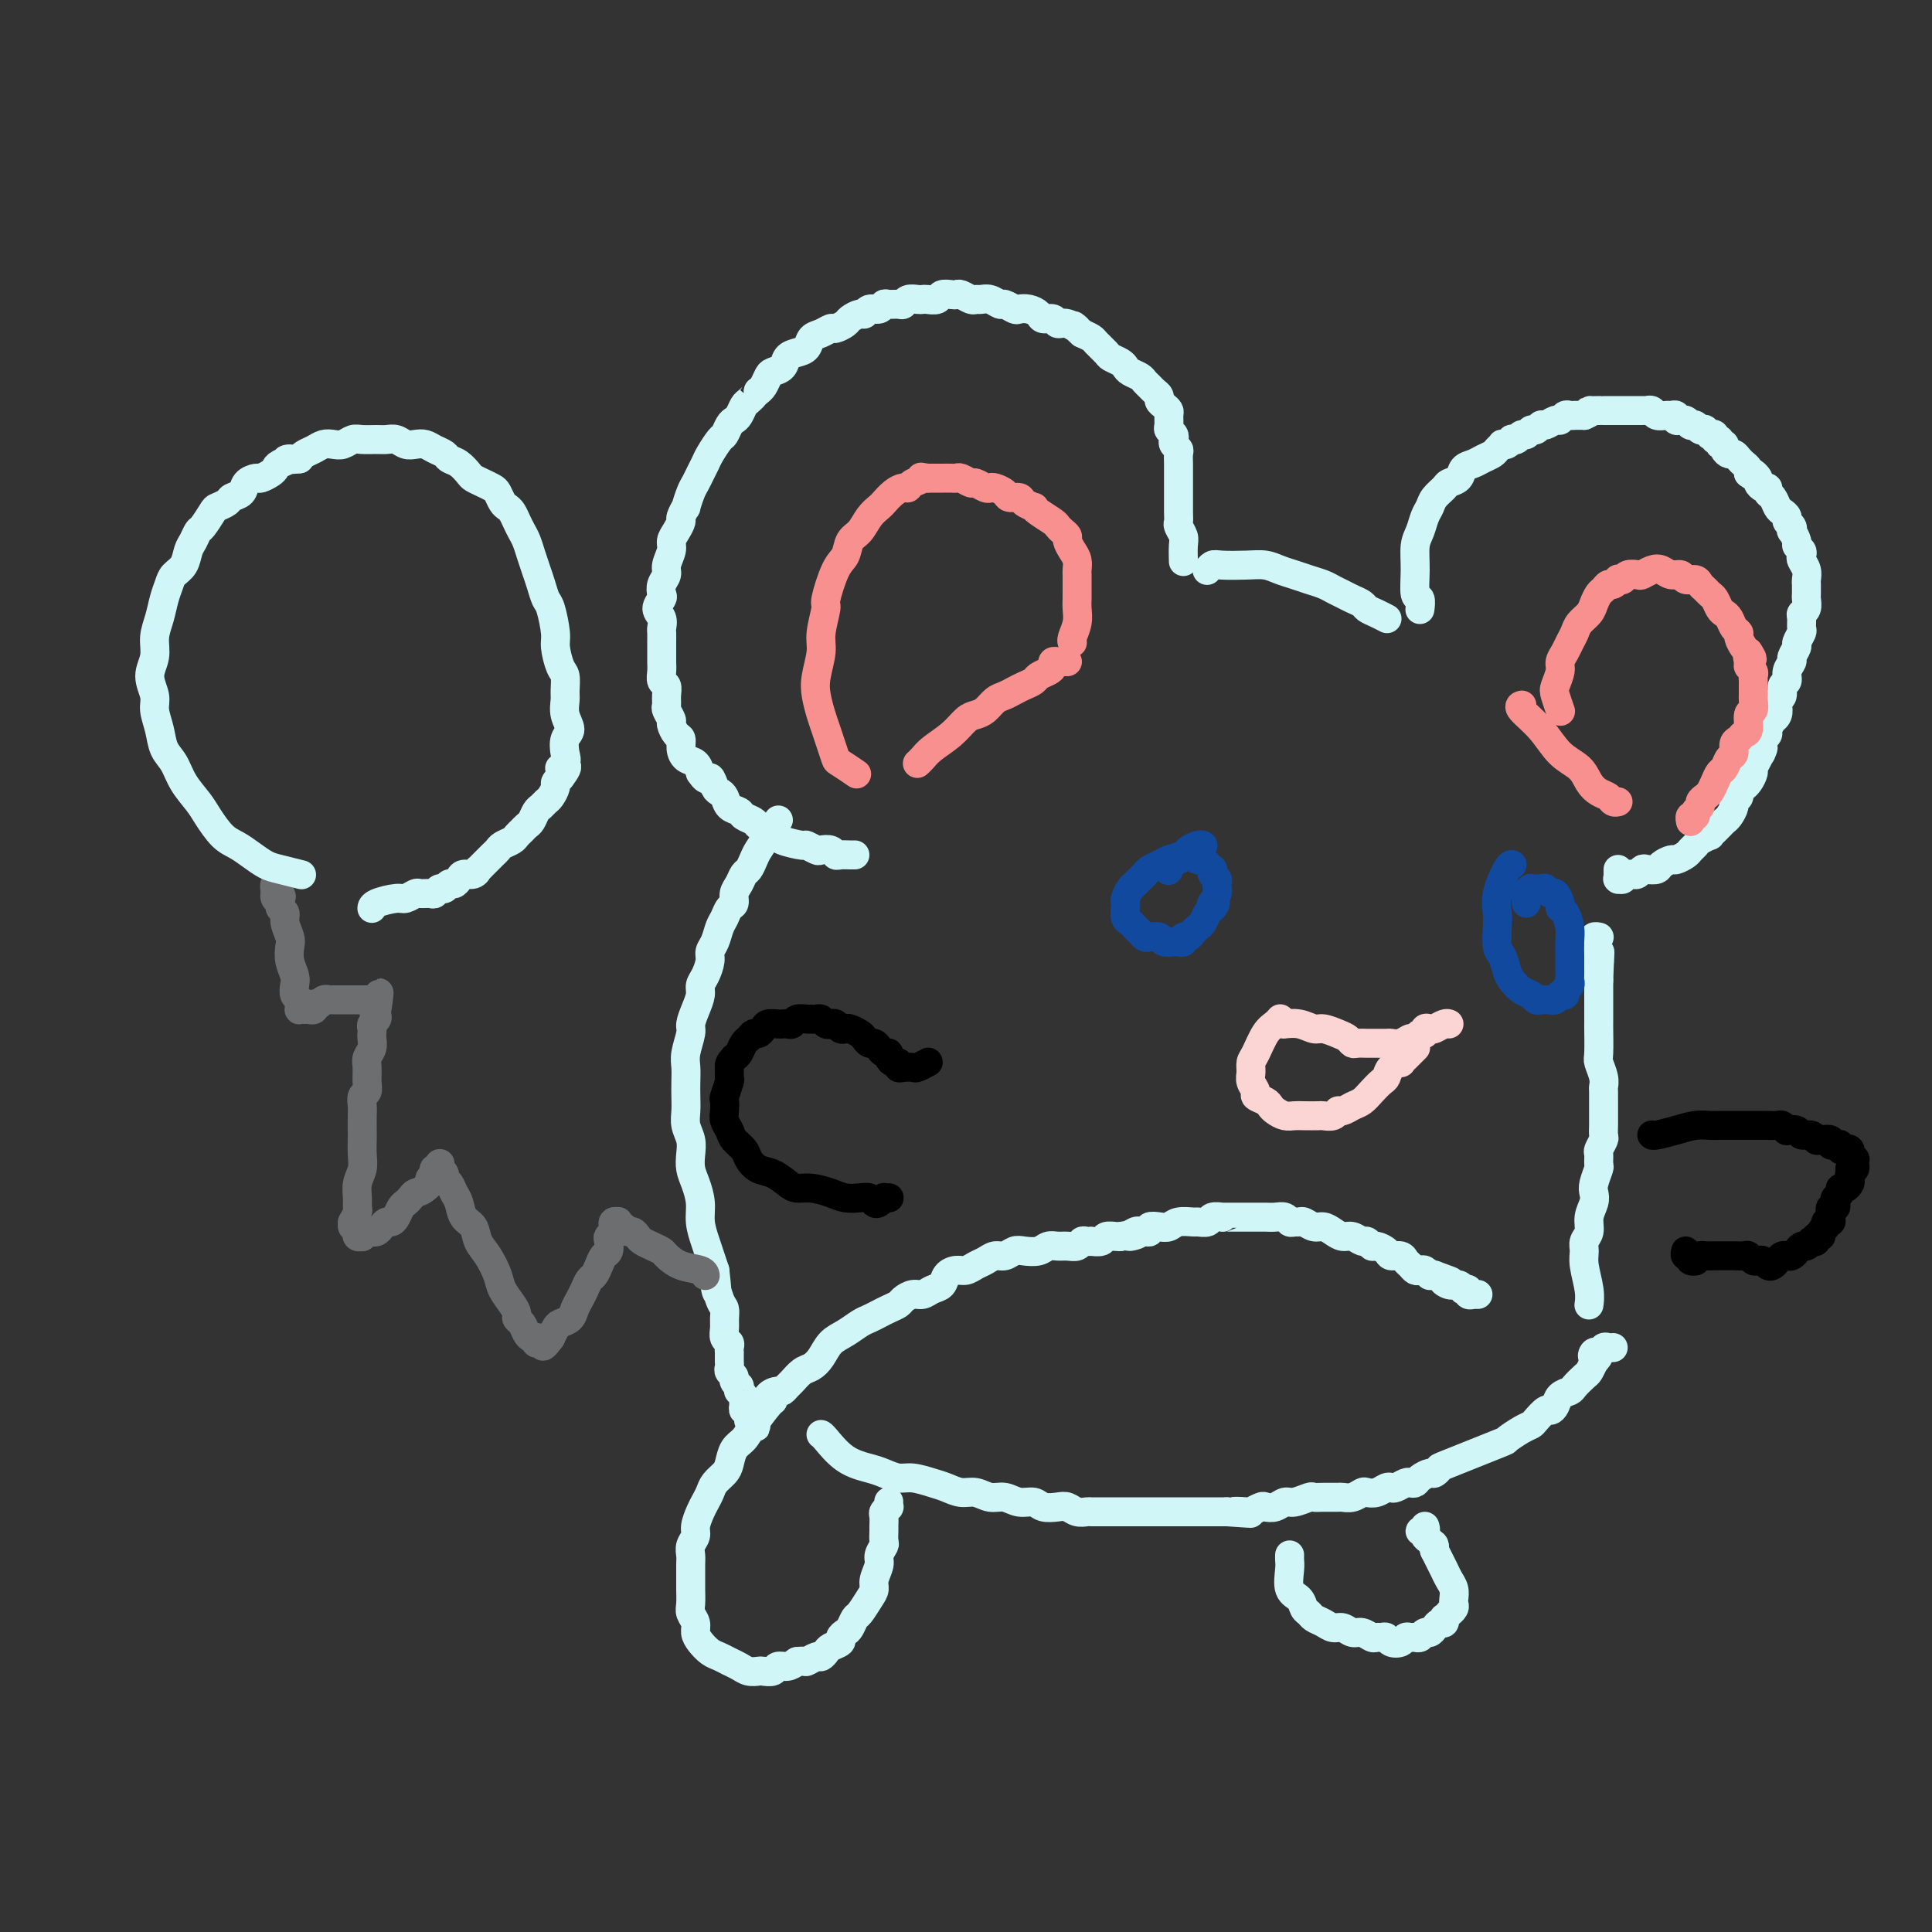 <svg viewBox='0 0 400 400' version='1.1' xmlns='http://www.w3.org/2000/svg' xmlns:xlink='http://www.w3.org/1999/xlink'><rect x="0" y="0" width="400" height="400" fill="#333333" stroke="none"/><g fill='none' stroke='#D0F6F7' stroke-width='6' stroke-linecap='round' stroke-linejoin='round'><path d='M245,116c-0.002,-0.079 -0.004,-0.157 0,0c0.004,0.157 0.015,0.551 0,0c-0.015,-0.551 -0.057,-2.047 0,-3c0.057,-0.953 0.211,-1.362 0,-2c-0.211,-0.638 -0.789,-1.504 -1,-2c-0.211,-0.496 -0.057,-0.623 0,-1c0.057,-0.377 0.015,-1.003 0,-2c-0.015,-0.997 -0.004,-2.365 0,-3c0.004,-0.635 0.001,-0.536 0,-1c-0.001,-0.464 -0.001,-1.490 0,-2c0.001,-0.510 0.001,-0.504 0,-1c-0.001,-0.496 -0.004,-1.495 0,-2c0.004,-0.505 0.015,-0.517 0,-1c-0.015,-0.483 -0.056,-1.439 0,-2c0.056,-0.561 0.207,-0.728 0,-1c-0.207,-0.272 -0.773,-0.649 -1,-1c-0.227,-0.351 -0.113,-0.675 0,-1c0.113,-0.325 0.227,-0.650 0,-1c-0.227,-0.350 -0.796,-0.724 -1,-1c-0.204,-0.276 -0.045,-0.455 0,-1c0.045,-0.545 -0.026,-1.455 0,-2c0.026,-0.545 0.147,-0.723 0,-1c-0.147,-0.277 -0.564,-0.651 -1,-1c-0.436,-0.349 -0.891,-0.671 -1,-1c-0.109,-0.329 0.126,-0.666 0,-1c-0.126,-0.334 -0.615,-0.667 -1,-1c-0.385,-0.333 -0.667,-0.667 -1,-1c-0.333,-0.333 -0.718,-0.667 -1,-1c-0.282,-0.333 -0.461,-0.667 -1,-1c-0.539,-0.333 -1.439,-0.666 -2,-1c-0.561,-0.334 -0.784,-0.671 -1,-1c-0.216,-0.329 -0.424,-0.652 -1,-1c-0.576,-0.348 -1.519,-0.723 -2,-1c-0.481,-0.277 -0.500,-0.456 -1,-1c-0.500,-0.544 -1.481,-1.454 -2,-2c-0.519,-0.546 -0.577,-0.727 -1,-1c-0.423,-0.273 -1.212,-0.636 -2,-1'/><path d='M224,69c-2.920,-2.636 -1.220,-1.227 -1,-1c0.220,0.227 -1.039,-0.726 -2,-1c-0.961,-0.274 -1.622,0.133 -2,0c-0.378,-0.133 -0.472,-0.807 -1,-1c-0.528,-0.193 -1.488,0.093 -2,0c-0.512,-0.093 -0.575,-0.565 -1,-1c-0.425,-0.435 -1.212,-0.834 -2,-1c-0.788,-0.166 -1.576,-0.101 -2,0c-0.424,0.101 -0.484,0.237 -1,0c-0.516,-0.237 -1.486,-0.848 -2,-1c-0.514,-0.152 -0.570,0.157 -1,0c-0.430,-0.157 -1.232,-0.778 -2,-1c-0.768,-0.222 -1.501,-0.046 -2,0c-0.499,0.046 -0.762,-0.040 -1,0c-0.238,0.040 -0.449,0.206 -1,0c-0.551,-0.206 -1.442,-0.783 -2,-1c-0.558,-0.217 -0.783,-0.072 -1,0c-0.217,0.072 -0.425,0.072 -1,0c-0.575,-0.072 -1.515,-0.215 -2,0c-0.485,0.215 -0.515,0.789 -1,1c-0.485,0.211 -1.426,0.060 -2,0c-0.574,-0.060 -0.783,-0.030 -1,0c-0.217,0.030 -0.443,0.061 -1,0c-0.557,-0.061 -1.445,-0.214 -2,0c-0.555,0.214 -0.778,0.793 -1,1c-0.222,0.207 -0.444,0.040 -1,0c-0.556,-0.040 -1.444,0.046 -2,0c-0.556,-0.046 -0.778,-0.223 -1,0c-0.222,0.223 -0.445,0.847 -1,1c-0.555,0.153 -1.443,-0.167 -2,0c-0.557,0.167 -0.783,0.819 -1,1c-0.217,0.181 -0.425,-0.110 -1,0c-0.575,0.110 -1.519,0.621 -2,1c-0.481,0.379 -0.500,0.625 -1,1c-0.500,0.375 -1.481,0.878 -2,1c-0.519,0.122 -0.575,-0.136 -1,0c-0.425,0.136 -1.217,0.665 -2,1c-0.783,0.335 -1.557,0.475 -2,1c-0.443,0.525 -0.556,1.436 -1,2c-0.444,0.564 -1.218,0.780 -2,1c-0.782,0.220 -1.571,0.444 -2,1c-0.429,0.556 -0.496,1.445 -1,2c-0.504,0.555 -1.444,0.778 -2,1c-0.556,0.222 -0.727,0.444 -1,1c-0.273,0.556 -0.650,1.444 -1,2c-0.350,0.556 -0.675,0.778 -1,1'/><path d='M157,81c-2.190,2.031 -1.164,1.108 -1,1c0.164,-0.108 -0.533,0.600 -1,1c-0.467,0.400 -0.703,0.493 -1,1c-0.297,0.507 -0.656,1.429 -1,2c-0.344,0.571 -0.673,0.790 -1,1c-0.327,0.210 -0.651,0.412 -1,1c-0.349,0.588 -0.723,1.561 -1,2c-0.277,0.439 -0.455,0.345 -1,1c-0.545,0.655 -1.455,2.061 -2,3c-0.545,0.939 -0.724,1.412 -1,2c-0.276,0.588 -0.647,1.290 -1,2c-0.353,0.710 -0.687,1.427 -1,2c-0.313,0.573 -0.605,1.003 -1,2c-0.395,0.997 -0.893,2.560 -1,3c-0.107,0.440 0.178,-0.244 0,0c-0.178,0.244 -0.817,1.415 -1,2c-0.183,0.585 0.091,0.583 0,1c-0.091,0.417 -0.545,1.252 -1,2c-0.455,0.748 -0.910,1.407 -1,2c-0.090,0.593 0.186,1.118 0,2c-0.186,0.882 -0.833,2.119 -1,3c-0.167,0.881 0.147,1.405 0,2c-0.147,0.595 -0.753,1.261 -1,2c-0.247,0.739 -0.133,1.550 0,2c0.133,0.450 0.284,0.540 0,1c-0.284,0.460 -1.004,1.292 -1,2c0.004,0.708 0.733,1.292 1,2c0.267,0.708 0.071,1.541 0,2c-0.071,0.459 -0.019,0.545 0,1c0.019,0.455 0.004,1.277 0,2c-0.004,0.723 0.003,1.345 0,2c-0.003,0.655 -0.015,1.344 0,2c0.015,0.656 0.057,1.279 0,2c-0.057,0.721 -0.212,1.540 0,2c0.212,0.460 0.793,0.561 1,1c0.207,0.439 0.041,1.216 0,2c-0.041,0.784 0.044,1.576 0,2c-0.044,0.424 -0.218,0.480 0,1c0.218,0.520 0.828,1.504 1,2c0.172,0.496 -0.096,0.504 0,1c0.096,0.496 0.554,1.480 1,2c0.446,0.520 0.879,0.576 1,1c0.121,0.424 -0.071,1.217 0,2c0.071,0.783 0.404,1.557 1,2c0.596,0.443 1.456,0.555 2,1c0.544,0.445 0.772,1.222 1,2'/><path d='M145,160c1.488,2.285 1.707,0.997 2,1c0.293,0.003 0.660,1.296 1,2c0.340,0.704 0.653,0.819 1,1c0.347,0.181 0.727,0.430 1,1c0.273,0.570 0.440,1.462 1,2c0.560,0.538 1.515,0.721 2,1c0.485,0.279 0.502,0.652 1,1c0.498,0.348 1.478,0.670 2,1c0.522,0.330 0.585,0.667 1,1c0.415,0.333 1.181,0.663 2,1c0.819,0.337 1.691,0.683 2,1c0.309,0.317 0.057,0.607 1,1c0.943,0.393 3.083,0.889 4,1c0.917,0.111 0.613,-0.163 1,0c0.387,0.163 1.465,0.762 2,1c0.535,0.238 0.528,0.116 1,0c0.472,-0.116 1.422,-0.227 2,0c0.578,0.227 0.782,0.793 1,1c0.218,0.207 0.450,0.055 1,0c0.550,-0.055 1.417,-0.015 2,0c0.583,0.015 0.881,0.004 1,0c0.119,-0.004 0.060,-0.002 0,0'/><path d='M294,126c0.000,-0.000 0.000,-0.000 0,0c-0.000,0.000 -0.000,0.000 0,0c0.000,-0.000 0.000,-0.001 0,0c-0.000,0.001 -0.000,0.002 0,0c0.000,-0.002 0.001,-0.008 0,0c-0.001,0.008 -0.004,0.030 0,0c0.004,-0.030 0.015,-0.114 0,0c-0.015,0.114 -0.057,0.424 0,0c0.057,-0.424 0.215,-1.583 0,-2c-0.215,-0.417 -0.801,-0.093 -1,-1c-0.199,-0.907 -0.012,-3.044 0,-5c0.012,-1.956 -0.153,-3.731 0,-5c0.153,-1.269 0.622,-2.031 1,-3c0.378,-0.969 0.663,-2.144 1,-3c0.337,-0.856 0.724,-1.394 1,-2c0.276,-0.606 0.440,-1.279 1,-2c0.560,-0.721 1.515,-1.488 2,-2c0.485,-0.512 0.500,-0.767 1,-1c0.500,-0.233 1.486,-0.444 2,-1c0.514,-0.556 0.557,-1.458 1,-2c0.443,-0.542 1.285,-0.723 2,-1c0.715,-0.277 1.301,-0.649 2,-1c0.699,-0.351 1.511,-0.682 2,-1c0.489,-0.318 0.657,-0.625 1,-1c0.343,-0.375 0.862,-0.819 1,-1c0.138,-0.181 -0.104,-0.100 0,0c0.104,0.100 0.553,0.219 1,0c0.447,-0.219 0.893,-0.776 1,-1c0.107,-0.224 -0.126,-0.117 0,0c0.126,0.117 0.611,0.243 1,0c0.389,-0.243 0.682,-0.854 1,-1c0.318,-0.146 0.662,0.172 1,0c0.338,-0.172 0.672,-0.835 1,-1c0.328,-0.165 0.651,0.167 1,0c0.349,-0.167 0.723,-0.833 1,-1c0.277,-0.167 0.456,0.166 1,0c0.544,-0.166 1.455,-0.829 2,-1c0.545,-0.171 0.726,0.150 1,0c0.274,-0.150 0.640,-0.772 1,-1c0.360,-0.228 0.712,-0.061 1,0c0.288,0.061 0.511,0.018 1,0c0.489,-0.018 1.245,-0.009 2,0'/><path d='M328,86c2.732,-1.155 1.061,-1.041 1,-1c-0.061,0.041 1.489,0.011 2,0c0.511,-0.011 -0.017,-0.003 0,0c0.017,0.003 0.578,0.001 1,0c0.422,-0.001 0.704,-0.000 1,0c0.296,0.000 0.604,0.000 1,0c0.396,-0.000 0.880,-0.000 1,0c0.120,0.000 -0.122,-0.000 0,0c0.122,0.000 0.610,0.000 1,0c0.390,-0.000 0.683,-0.000 1,0c0.317,0.000 0.658,0.000 1,0c0.342,-0.000 0.683,-0.001 1,0c0.317,0.001 0.609,0.004 1,0c0.391,-0.004 0.882,-0.015 1,0c0.118,0.015 -0.138,0.057 0,0c0.138,-0.057 0.668,-0.212 1,0c0.332,0.212 0.466,0.793 1,1c0.534,0.207 1.468,0.041 2,0c0.532,-0.041 0.664,0.042 1,0c0.336,-0.042 0.877,-0.208 1,0c0.123,0.208 -0.174,0.792 0,1c0.174,0.208 0.817,0.042 1,0c0.183,-0.042 -0.095,0.042 0,0c0.095,-0.042 0.565,-0.208 1,0c0.435,0.208 0.837,0.792 1,1c0.163,0.208 0.086,0.042 0,0c-0.086,-0.042 -0.182,0.040 0,0c0.182,-0.040 0.641,-0.203 1,0c0.359,0.203 0.617,0.773 1,1c0.383,0.227 0.891,0.112 1,0c0.109,-0.112 -0.182,-0.222 0,0c0.182,0.222 0.837,0.776 1,1c0.163,0.224 -0.168,0.116 0,0c0.168,-0.116 0.834,-0.242 1,0c0.166,0.242 -0.166,0.852 0,1c0.166,0.148 0.832,-0.167 1,0c0.168,0.167 -0.162,0.814 0,1c0.162,0.186 0.817,-0.091 1,0c0.183,0.091 -0.106,0.549 0,1c0.106,0.451 0.606,0.894 1,1c0.394,0.106 0.680,-0.126 1,0c0.320,0.126 0.673,0.611 1,1c0.327,0.389 0.626,0.682 1,1c0.374,0.318 0.821,0.662 1,1c0.179,0.338 0.089,0.669 0,1'/><path d='M362,98c2.174,1.653 1.108,0.284 1,0c-0.108,-0.284 0.741,0.516 1,1c0.259,0.484 -0.071,0.654 0,1c0.071,0.346 0.544,0.870 1,1c0.456,0.130 0.895,-0.134 1,0c0.105,0.134 -0.126,0.666 0,1c0.126,0.334 0.607,0.471 1,1c0.393,0.529 0.697,1.451 1,2c0.303,0.549 0.603,0.726 1,1c0.397,0.274 0.890,0.646 1,1c0.110,0.354 -0.163,0.690 0,1c0.163,0.310 0.761,0.594 1,1c0.239,0.406 0.120,0.935 0,1c-0.120,0.065 -0.242,-0.333 0,0c0.242,0.333 0.849,1.398 1,2c0.151,0.602 -0.152,0.741 0,1c0.152,0.259 0.759,0.636 1,1c0.241,0.364 0.117,0.713 0,1c-0.117,0.287 -0.228,0.511 0,1c0.228,0.489 0.793,1.245 1,2c0.207,0.755 0.055,1.511 0,2c-0.055,0.489 -0.014,0.712 0,1c0.014,0.288 -0.000,0.641 0,1c0.000,0.359 0.014,0.725 0,1c-0.014,0.275 -0.057,0.459 0,1c0.057,0.541 0.212,1.439 0,2c-0.212,0.561 -0.793,0.784 -1,1c-0.207,0.216 -0.040,0.424 0,1c0.040,0.576 -0.046,1.520 0,2c0.046,0.480 0.224,0.495 0,1c-0.224,0.505 -0.849,1.500 -1,2c-0.151,0.500 0.171,0.505 0,1c-0.171,0.495 -0.834,1.479 -1,2c-0.166,0.521 0.167,0.577 0,1c-0.167,0.423 -0.833,1.213 -1,2c-0.167,0.787 0.165,1.572 0,2c-0.165,0.428 -0.828,0.499 -1,1c-0.172,0.501 0.146,1.431 0,2c-0.146,0.569 -0.756,0.778 -1,1c-0.244,0.222 -0.122,0.459 0,1c0.122,0.541 0.244,1.388 0,2c-0.244,0.612 -0.853,0.990 -1,1c-0.147,0.010 0.167,-0.348 0,0c-0.167,0.348 -0.814,1.401 -1,2c-0.186,0.599 0.090,0.742 0,1c-0.090,0.258 -0.545,0.629 -1,1'/><path d='M365,153c-1.349,5.467 -0.220,2.634 0,2c0.220,-0.634 -0.467,0.930 -1,2c-0.533,1.070 -0.912,1.645 -1,2c-0.088,0.355 0.116,0.490 0,1c-0.116,0.510 -0.552,1.393 -1,2c-0.448,0.607 -0.909,0.936 -1,1c-0.091,0.064 0.187,-0.139 0,0c-0.187,0.139 -0.838,0.618 -1,1c-0.162,0.382 0.164,0.666 0,1c-0.164,0.334 -0.817,0.720 -1,1c-0.183,0.280 0.106,0.456 0,1c-0.106,0.544 -0.607,1.456 -1,2c-0.393,0.544 -0.678,0.719 -1,1c-0.322,0.281 -0.682,0.667 -1,1c-0.318,0.333 -0.596,0.614 -1,1c-0.404,0.386 -0.935,0.877 -1,1c-0.065,0.123 0.334,-0.122 0,0c-0.334,0.122 -1.403,0.611 -2,1c-0.597,0.389 -0.722,0.678 -1,1c-0.278,0.322 -0.708,0.678 -1,1c-0.292,0.322 -0.444,0.612 -1,1c-0.556,0.388 -1.515,0.875 -2,1c-0.485,0.125 -0.497,-0.111 -1,0c-0.503,0.111 -1.497,0.569 -2,1c-0.503,0.431 -0.516,0.833 -1,1c-0.484,0.167 -1.439,0.098 -2,0c-0.561,-0.098 -0.729,-0.223 -1,0c-0.271,0.223 -0.646,0.796 -1,1c-0.354,0.204 -0.687,0.041 -1,0c-0.313,-0.041 -0.606,0.041 -1,0c-0.394,-0.041 -0.890,-0.207 -1,0c-0.110,0.207 0.167,0.785 0,1c-0.167,0.215 -0.777,0.068 -1,0c-0.223,-0.068 -0.060,-0.057 0,0c0.060,0.057 0.016,0.159 0,0c-0.016,-0.159 -0.004,-0.579 0,-1c0.004,-0.421 0.001,-0.844 0,-1c-0.001,-0.156 -0.000,-0.045 0,0c0.000,0.045 0.000,0.022 0,0'/><path d='M250,118c-0.000,0.000 -0.000,0.000 0,0c0.000,-0.000 0.000,-0.000 0,0c-0.000,0.000 -0.001,0.001 0,0c0.001,-0.001 0.003,-0.004 0,0c-0.003,0.004 -0.012,0.015 0,0c0.012,-0.015 0.043,-0.056 0,0c-0.043,0.056 -0.160,0.210 0,0c0.160,-0.210 0.598,-0.785 1,-1c0.402,-0.215 0.768,-0.069 2,0c1.232,0.069 3.330,0.060 5,0c1.670,-0.060 2.912,-0.171 4,0c1.088,0.171 2.020,0.623 3,1c0.980,0.377 2.006,0.678 3,1c0.994,0.322 1.957,0.664 3,1c1.043,0.336 2.167,0.667 3,1c0.833,0.333 1.374,0.666 2,1c0.626,0.334 1.336,0.667 2,1c0.664,0.333 1.282,0.667 2,1c0.718,0.333 1.538,0.664 2,1c0.462,0.336 0.567,0.678 1,1c0.433,0.322 1.193,0.625 2,1c0.807,0.375 1.659,0.821 2,1c0.341,0.179 0.170,0.089 0,0'/><path d='M161,170c0.000,-0.000 0.000,-0.000 0,0c-0.000,0.000 -0.000,0.000 0,0c0.000,-0.000 0.000,-0.000 0,0c-0.000,0.000 -0.000,0.001 0,0c0.000,-0.001 0.002,-0.003 0,0c-0.002,0.003 -0.006,0.009 0,0c0.006,-0.009 0.023,-0.035 0,0c-0.023,0.035 -0.086,0.130 0,0c0.086,-0.130 0.321,-0.487 0,0c-0.321,0.487 -1.199,1.817 -2,3c-0.801,1.183 -1.524,2.218 -2,3c-0.476,0.782 -0.706,1.311 -1,2c-0.294,0.689 -0.652,1.536 -1,2c-0.348,0.464 -0.685,0.543 -1,1c-0.315,0.457 -0.609,1.291 -1,2c-0.391,0.709 -0.878,1.291 -1,2c-0.122,0.709 0.122,1.545 0,2c-0.122,0.455 -0.611,0.531 -1,1c-0.389,0.469 -0.678,1.332 -1,2c-0.322,0.668 -0.677,1.141 -1,2c-0.323,0.859 -0.612,2.103 -1,3c-0.388,0.897 -0.874,1.447 -1,2c-0.126,0.553 0.107,1.109 0,2c-0.107,0.891 -0.555,2.116 -1,3c-0.445,0.884 -0.889,1.428 -1,2c-0.111,0.572 0.110,1.171 0,2c-0.110,0.829 -0.551,1.888 -1,3c-0.449,1.112 -0.905,2.279 -1,3c-0.095,0.721 0.171,0.997 0,2c-0.171,1.003 -0.777,2.733 -1,4c-0.223,1.267 -0.061,2.072 0,3c0.061,0.928 0.020,1.981 0,3c-0.020,1.019 -0.019,2.005 0,3c0.019,0.995 0.057,1.999 0,3c-0.057,1.001 -0.209,1.999 0,3c0.209,1.001 0.778,2.003 1,3c0.222,0.997 0.097,1.988 0,3c-0.097,1.012 -0.167,2.046 0,3c0.167,0.954 0.569,1.830 1,3c0.431,1.170 0.889,2.634 1,4c0.111,1.366 -0.125,2.634 0,4c0.125,1.366 0.611,2.829 1,4c0.389,1.171 0.683,2.049 1,3c0.317,0.951 0.659,1.976 1,3'/><path d='M148,263c0.884,7.485 0.094,3.696 0,3c-0.094,-0.696 0.510,1.701 1,3c0.490,1.299 0.867,1.500 1,2c0.133,0.500 0.022,1.300 0,2c-0.022,0.700 0.047,1.302 0,2c-0.047,0.698 -0.209,1.493 0,2c0.209,0.507 0.788,0.727 1,1c0.212,0.273 0.057,0.599 0,1c-0.057,0.401 -0.015,0.878 0,1c0.015,0.122 0.004,-0.112 0,0c-0.004,0.112 -0.001,0.569 0,1c0.001,0.431 -0.001,0.836 0,1c0.001,0.164 0.004,0.085 0,0c-0.004,-0.085 -0.016,-0.178 0,0c0.016,0.178 0.061,0.626 0,1c-0.061,0.374 -0.227,0.673 0,1c0.227,0.327 0.846,0.680 1,1c0.154,0.320 -0.156,0.607 0,1c0.156,0.393 0.778,0.893 1,1c0.222,0.107 0.046,-0.179 0,0c-0.046,0.179 0.040,0.823 0,1c-0.040,0.177 -0.207,-0.111 0,0c0.207,0.111 0.786,0.622 1,1c0.214,0.378 0.061,0.622 0,1c-0.061,0.378 -0.030,0.890 0,1c0.030,0.110 0.061,-0.181 0,0c-0.061,0.181 -0.212,0.833 0,1c0.212,0.167 0.789,-0.152 1,0c0.211,0.152 0.057,0.777 0,1c-0.057,0.223 -0.015,0.046 0,0c0.015,-0.046 0.004,0.040 0,0c-0.004,-0.040 -0.001,-0.207 0,0c0.001,0.207 0.000,0.788 0,1c-0.000,0.212 -0.000,0.057 0,0c0.000,-0.057 0.000,-0.014 0,0c-0.000,0.014 -0.000,0.000 0,0c0.000,-0.000 0.000,0.014 0,0c-0.000,-0.014 -0.001,-0.056 0,0c0.001,0.056 0.004,0.211 0,0c-0.004,-0.211 -0.015,-0.789 0,-1c0.015,-0.211 0.056,-0.057 0,0c-0.056,0.057 -0.207,0.015 0,0c0.207,-0.015 0.774,-0.004 1,0c0.226,0.004 0.113,0.002 0,0'/><path d='M156,293c1.173,4.683 0.106,1.392 0,0c-0.106,-1.392 0.749,-0.885 1,-1c0.251,-0.115 -0.102,-0.853 0,-1c0.102,-0.147 0.657,0.297 1,0c0.343,-0.297 0.472,-1.335 1,-2c0.528,-0.665 1.454,-0.955 2,-1c0.546,-0.045 0.713,0.157 1,0c0.287,-0.157 0.696,-0.674 1,-1c0.304,-0.326 0.503,-0.461 1,-1c0.497,-0.539 1.291,-1.481 2,-2c0.709,-0.519 1.334,-0.615 2,-1c0.666,-0.385 1.371,-1.059 2,-2c0.629,-0.941 1.180,-2.150 2,-3c0.820,-0.850 1.910,-1.341 3,-2c1.090,-0.659 2.180,-1.486 3,-2c0.820,-0.514 1.371,-0.715 2,-1c0.629,-0.285 1.337,-0.655 2,-1c0.663,-0.345 1.280,-0.666 2,-1c0.720,-0.334 1.544,-0.681 2,-1c0.456,-0.319 0.546,-0.609 1,-1c0.454,-0.391 1.273,-0.882 2,-1c0.727,-0.118 1.364,0.136 2,0c0.636,-0.136 1.273,-0.663 2,-1c0.727,-0.337 1.546,-0.486 2,-1c0.454,-0.514 0.544,-1.394 1,-2c0.456,-0.606 1.277,-0.937 2,-1c0.723,-0.063 1.348,0.142 2,0c0.652,-0.142 1.330,-0.630 2,-1c0.670,-0.370 1.333,-0.621 2,-1c0.667,-0.379 1.337,-0.885 2,-1c0.663,-0.115 1.318,0.162 2,0c0.682,-0.162 1.390,-0.761 2,-1c0.610,-0.239 1.122,-0.117 2,0c0.878,0.117 2.123,0.228 3,0c0.877,-0.228 1.387,-0.797 2,-1c0.613,-0.203 1.330,-0.040 2,0c0.670,0.040 1.294,-0.042 2,0c0.706,0.042 1.494,0.207 2,0c0.506,-0.207 0.731,-0.787 1,-1c0.269,-0.213 0.582,-0.061 1,0c0.418,0.061 0.942,0.030 1,0c0.058,-0.030 -0.349,-0.061 0,0c0.349,0.061 1.454,0.212 2,0c0.546,-0.212 0.532,-0.788 1,-1c0.468,-0.212 1.420,-0.061 2,0c0.580,0.061 0.790,0.030 1,0'/><path d='M232,256c5.975,-1.177 2.912,-0.118 2,0c-0.912,0.118 0.329,-0.704 1,-1c0.671,-0.296 0.774,-0.065 1,0c0.226,0.065 0.575,-0.034 1,0c0.425,0.034 0.928,0.201 1,0c0.072,-0.201 -0.285,-0.772 0,-1c0.285,-0.228 1.213,-0.114 2,0c0.787,0.114 1.433,0.228 2,0c0.567,-0.228 1.054,-0.797 2,-1c0.946,-0.203 2.352,-0.040 3,0c0.648,0.040 0.537,-0.042 1,0c0.463,0.042 1.499,0.207 2,0c0.501,-0.207 0.466,-0.788 1,-1c0.534,-0.212 1.638,-0.057 2,0c0.362,0.057 -0.016,0.015 0,0c0.016,-0.015 0.427,-0.004 1,0c0.573,0.004 1.308,0.001 2,0c0.692,-0.001 1.341,-0.001 2,0c0.659,0.001 1.328,0.004 2,0c0.672,-0.004 1.346,-0.015 2,0c0.654,0.015 1.289,0.057 2,0c0.711,-0.057 1.499,-0.212 2,0c0.501,0.212 0.715,0.793 1,1c0.285,0.207 0.643,0.041 1,0c0.357,-0.041 0.715,0.044 1,0c0.285,-0.044 0.499,-0.218 1,0c0.501,0.218 1.289,0.828 2,1c0.711,0.172 1.346,-0.093 2,0c0.654,0.093 1.327,0.546 2,1c0.673,0.454 1.346,0.910 2,1c0.654,0.090 1.287,-0.187 2,0c0.713,0.187 1.504,0.837 2,1c0.496,0.163 0.695,-0.163 1,0c0.305,0.163 0.715,0.813 1,1c0.285,0.187 0.443,-0.091 1,0c0.557,0.091 1.511,0.549 2,1c0.489,0.451 0.512,0.895 1,1c0.488,0.105 1.440,-0.129 2,0c0.560,0.129 0.727,0.622 1,1c0.273,0.378 0.651,0.641 1,1c0.349,0.359 0.667,0.814 1,1c0.333,0.186 0.680,0.102 1,0c0.320,-0.102 0.611,-0.223 1,0c0.389,0.223 0.874,0.791 1,1c0.126,0.209 -0.107,0.060 0,0c0.107,-0.060 0.553,-0.030 1,0'/><path d='M297,264c5.525,2.018 2.838,1.063 2,1c-0.838,-0.063 0.172,0.767 1,1c0.828,0.233 1.475,-0.130 2,0c0.525,0.130 0.929,0.753 1,1c0.071,0.247 -0.191,0.119 0,0c0.191,-0.119 0.836,-0.228 1,0c0.164,0.228 -0.153,0.793 0,1c0.153,0.207 0.777,0.055 1,0c0.223,-0.055 0.046,-0.015 0,0c-0.046,0.015 0.039,0.004 0,0c-0.039,-0.004 -0.203,-0.001 0,0c0.203,0.001 0.772,0.000 1,0c0.228,-0.000 0.114,-0.000 0,0'/><path d='M329,270c0.008,-0.056 0.017,-0.112 0,0c-0.017,0.112 -0.058,0.392 0,0c0.058,-0.392 0.216,-1.455 0,-3c-0.216,-1.545 -0.805,-3.571 -1,-5c-0.195,-1.429 0.004,-2.259 0,-3c-0.004,-0.741 -0.211,-1.392 0,-2c0.211,-0.608 0.840,-1.173 1,-2c0.160,-0.827 -0.150,-1.917 0,-3c0.150,-1.083 0.758,-2.159 1,-3c0.242,-0.841 0.118,-1.448 0,-2c-0.118,-0.552 -0.229,-1.050 0,-2c0.229,-0.950 0.797,-2.353 1,-3c0.203,-0.647 0.040,-0.539 0,-1c-0.040,-0.461 0.042,-1.490 0,-2c-0.042,-0.510 -0.207,-0.502 0,-1c0.207,-0.498 0.788,-1.503 1,-2c0.212,-0.497 0.057,-0.485 0,-1c-0.057,-0.515 -0.015,-1.556 0,-2c0.015,-0.444 0.004,-0.289 0,-1c-0.004,-0.711 -0.000,-2.286 0,-3c0.000,-0.714 -0.004,-0.566 0,-1c0.004,-0.434 0.015,-1.450 0,-2c-0.015,-0.550 -0.057,-0.635 0,-1c0.057,-0.365 0.211,-1.011 0,-2c-0.211,-0.989 -0.789,-2.319 -1,-3c-0.211,-0.681 -0.057,-0.711 0,-2c0.057,-1.289 0.015,-3.836 0,-5c-0.015,-1.164 -0.004,-0.945 0,-1c0.004,-0.055 0.001,-0.386 0,-1c-0.001,-0.614 -0.000,-1.513 0,-2c0.000,-0.487 0.000,-0.564 0,-1c-0.000,-0.436 -0.000,-1.233 0,-2c0.000,-0.767 0.000,-1.505 0,-2c-0.000,-0.495 -0.000,-0.748 0,-1'/><path d='M331,203c0.370,-10.705 0.296,-3.967 0,-2c-0.296,1.967 -0.812,-0.836 -1,-2c-0.188,-1.164 -0.047,-0.690 0,-1c0.047,-0.310 -0.002,-1.404 0,-2c0.002,-0.596 0.053,-0.696 0,-1c-0.053,-0.304 -0.210,-0.814 0,-1c0.210,-0.186 0.787,-0.050 1,0c0.213,0.050 0.061,0.014 0,0c-0.061,-0.014 -0.030,-0.007 0,0'/></g>
<g fill='none' stroke='#F99090' stroke-width='6' stroke-linecap='round' stroke-linejoin='round'><path d='M190,158c-0.000,0.000 -0.000,0.000 0,0c0.000,-0.000 0.000,-0.000 0,0c-0.000,0.000 -0.001,0.001 0,0c0.001,-0.001 0.003,-0.003 0,0c-0.003,0.003 -0.011,0.010 0,0c0.011,-0.010 0.040,-0.035 0,0c-0.040,0.035 -0.148,0.132 0,0c0.148,-0.132 0.553,-0.494 1,-1c0.447,-0.506 0.935,-1.157 2,-2c1.065,-0.843 2.708,-1.879 4,-3c1.292,-1.121 2.233,-2.328 3,-3c0.767,-0.672 1.360,-0.810 2,-1c0.640,-0.190 1.326,-0.432 2,-1c0.674,-0.568 1.336,-1.462 2,-2c0.664,-0.538 1.329,-0.722 2,-1c0.671,-0.278 1.349,-0.652 2,-1c0.651,-0.348 1.275,-0.670 2,-1c0.725,-0.330 1.552,-0.666 2,-1c0.448,-0.334 0.516,-0.664 1,-1c0.484,-0.336 1.384,-0.679 2,-1c0.616,-0.321 0.950,-0.622 1,-1c0.050,-0.378 -0.182,-0.833 0,-1c0.182,-0.167 0.780,-0.045 1,0c0.220,0.045 0.062,0.012 0,0c-0.062,-0.012 -0.027,-0.003 0,0c0.027,0.003 0.046,0.001 0,0c-0.046,-0.001 -0.157,-0.000 0,0c0.157,0.000 0.581,0.000 1,0c0.419,-0.000 0.834,-0.000 1,0c0.166,0.000 0.083,0.000 0,0'/><path d='M222,133c0.000,0.000 0.000,0.000 0,0c-0.000,-0.000 -0.000,-0.000 0,0c0.000,0.000 0.000,0.000 0,0c-0.000,-0.000 -0.001,-0.002 0,0c0.001,0.002 0.004,0.006 0,0c-0.004,-0.006 -0.015,-0.021 0,0c0.015,0.021 0.057,0.079 0,0c-0.057,-0.079 -0.211,-0.297 0,-1c0.211,-0.703 0.789,-1.893 1,-3c0.211,-1.107 0.057,-2.132 0,-3c-0.057,-0.868 -0.015,-1.580 0,-2c0.015,-0.420 0.005,-0.549 0,-1c-0.005,-0.451 -0.004,-1.223 0,-2c0.004,-0.777 0.011,-1.560 0,-2c-0.011,-0.440 -0.041,-0.538 0,-1c0.041,-0.462 0.152,-1.290 0,-2c-0.152,-0.710 -0.566,-1.304 -1,-2c-0.434,-0.696 -0.888,-1.495 -1,-2c-0.112,-0.505 0.117,-0.716 0,-1c-0.117,-0.284 -0.582,-0.640 -1,-1c-0.418,-0.360 -0.790,-0.723 -1,-1c-0.210,-0.277 -0.260,-0.469 -1,-1c-0.740,-0.531 -2.172,-1.400 -3,-2c-0.828,-0.600 -1.052,-0.931 -1,-1c0.052,-0.069 0.380,0.122 0,0c-0.380,-0.122 -1.467,-0.558 -2,-1c-0.533,-0.442 -0.510,-0.889 -1,-1c-0.490,-0.111 -1.492,0.115 -2,0c-0.508,-0.115 -0.521,-0.571 -1,-1c-0.479,-0.429 -1.423,-0.832 -2,-1c-0.577,-0.168 -0.788,-0.101 -1,0c-0.212,0.101 -0.424,0.237 -1,0c-0.576,-0.237 -1.515,-0.848 -2,-1c-0.485,-0.152 -0.515,0.155 -1,0c-0.485,-0.155 -1.425,-0.774 -2,-1c-0.575,-0.226 -0.787,-0.061 -1,0c-0.213,0.061 -0.428,0.016 -1,0c-0.572,-0.016 -1.500,-0.004 -2,0c-0.500,0.004 -0.571,0.001 -1,0c-0.429,-0.001 -1.214,-0.001 -2,0'/><path d='M192,99c-2.285,-0.353 -0.996,-0.236 -1,0c-0.004,0.236 -1.300,0.592 -2,1c-0.700,0.408 -0.802,0.868 -1,1c-0.198,0.132 -0.490,-0.065 -1,0c-0.510,0.065 -1.239,0.392 -2,1c-0.761,0.608 -1.556,1.499 -2,2c-0.444,0.501 -0.538,0.613 -1,1c-0.462,0.387 -1.292,1.048 -2,2c-0.708,0.952 -1.294,2.196 -2,3c-0.706,0.804 -1.533,1.167 -2,2c-0.467,0.833 -0.574,2.134 -1,3c-0.426,0.866 -1.171,1.297 -2,3c-0.829,1.703 -1.742,4.679 -2,6c-0.258,1.321 0.140,0.989 0,2c-0.140,1.011 -0.819,3.366 -1,5c-0.181,1.634 0.137,2.548 0,4c-0.137,1.452 -0.727,3.441 -1,5c-0.273,1.559 -0.227,2.688 0,4c0.227,1.312 0.636,2.809 1,4c0.364,1.191 0.683,2.078 1,3c0.317,0.922 0.632,1.880 1,3c0.368,1.120 0.789,2.403 1,3c0.211,0.597 0.211,0.507 1,1c0.789,0.493 2.368,1.569 3,2c0.632,0.431 0.316,0.215 0,0'/><path d='M315,146c0.007,-0.002 0.014,-0.004 0,0c-0.014,0.004 -0.049,0.014 0,0c0.049,-0.014 0.180,-0.051 0,0c-0.180,0.051 -0.673,0.191 0,1c0.673,0.809 2.512,2.286 4,4c1.488,1.714 2.626,3.663 4,5c1.374,1.337 2.984,2.061 4,3c1.016,0.939 1.439,2.094 2,3c0.561,0.906 1.261,1.563 2,2c0.739,0.437 1.518,0.653 2,1c0.482,0.347 0.668,0.824 1,1c0.332,0.176 0.809,0.050 1,0c0.191,-0.050 0.095,-0.025 0,0'/><path d='M323,147c-0.000,-0.000 -0.000,-0.001 0,0c0.000,0.001 0.001,0.003 0,0c-0.001,-0.003 -0.004,-0.011 0,0c0.004,0.011 0.014,0.040 0,0c-0.014,-0.040 -0.052,-0.150 0,0c0.052,0.150 0.195,0.560 0,0c-0.195,-0.560 -0.729,-2.089 -1,-3c-0.271,-0.911 -0.280,-1.203 0,-2c0.280,-0.797 0.849,-2.100 1,-3c0.151,-0.900 -0.115,-1.396 0,-2c0.115,-0.604 0.612,-1.317 1,-2c0.388,-0.683 0.667,-1.338 1,-2c0.333,-0.662 0.719,-1.333 1,-2c0.281,-0.667 0.456,-1.330 1,-2c0.544,-0.670 1.455,-1.346 2,-2c0.545,-0.654 0.723,-1.284 1,-2c0.277,-0.716 0.653,-1.516 1,-2c0.347,-0.484 0.667,-0.652 1,-1c0.333,-0.348 0.681,-0.877 1,-1c0.319,-0.123 0.609,0.159 1,0c0.391,-0.159 0.882,-0.761 1,-1c0.118,-0.239 -0.138,-0.116 0,0c0.138,0.116 0.670,0.224 1,0c0.330,-0.224 0.459,-0.779 1,-1c0.541,-0.221 1.496,-0.108 2,0c0.504,0.108 0.559,0.210 1,0c0.441,-0.210 1.269,-0.732 2,-1c0.731,-0.268 1.365,-0.283 2,0c0.635,0.283 1.269,0.863 2,1c0.731,0.137 1.558,-0.171 2,0c0.442,0.171 0.500,0.820 1,1c0.500,0.180 1.443,-0.107 2,0c0.557,0.107 0.726,0.610 1,1c0.274,0.390 0.651,0.668 1,1c0.349,0.332 0.671,0.718 1,1c0.329,0.282 0.665,0.461 1,1c0.335,0.539 0.668,1.440 1,2c0.332,0.560 0.663,0.779 1,1c0.337,0.221 0.682,0.444 1,1c0.318,0.556 0.610,1.445 1,2c0.390,0.555 0.878,0.778 1,1c0.122,0.222 -0.121,0.444 0,1c0.121,0.556 0.606,1.444 1,2c0.394,0.556 0.697,0.778 1,1'/><path d='M362,135c1.543,2.344 0.399,1.205 0,1c-0.399,-0.205 -0.054,0.523 0,1c0.054,0.477 -0.182,0.704 0,1c0.182,0.296 0.781,0.661 1,1c0.219,0.339 0.058,0.653 0,1c-0.058,0.347 -0.015,0.727 0,1c0.015,0.273 -0.000,0.438 0,1c0.000,0.562 0.015,1.520 0,2c-0.015,0.480 -0.060,0.482 0,1c0.060,0.518 0.224,1.554 0,2c-0.224,0.446 -0.834,0.304 -1,1c-0.166,0.696 0.114,2.232 0,3c-0.114,0.768 -0.622,0.768 -1,1c-0.378,0.232 -0.626,0.696 -1,1c-0.374,0.304 -0.874,0.448 -1,1c-0.126,0.552 0.121,1.513 0,2c-0.121,0.487 -0.610,0.501 -1,1c-0.390,0.499 -0.682,1.481 -1,2c-0.318,0.519 -0.664,0.573 -1,1c-0.336,0.427 -0.663,1.228 -1,2c-0.337,0.772 -0.683,1.516 -1,2c-0.317,0.484 -0.606,0.708 -1,1c-0.394,0.292 -0.894,0.652 -1,1c-0.106,0.348 0.182,0.686 0,1c-0.182,0.314 -0.833,0.606 -1,1c-0.167,0.394 0.151,0.891 0,1c-0.151,0.109 -0.773,-0.171 -1,0c-0.227,0.171 -0.061,0.792 0,1c0.061,0.208 0.016,0.004 0,0c-0.016,-0.004 -0.004,0.191 0,0c0.004,-0.191 0.001,-0.769 0,-1c-0.001,-0.231 -0.001,-0.116 0,0'/></g>
<g fill='none' stroke='#11499F' stroke-width='6' stroke-linecap='round' stroke-linejoin='round'><path d='M249,175c0.000,0.000 0.000,0.000 0,0c-0.000,-0.000 -0.000,-0.000 0,0c0.000,0.000 0.001,0.000 0,0c-0.001,-0.000 -0.002,-0.001 0,0c0.002,0.001 0.007,0.003 0,0c-0.007,-0.003 -0.028,-0.012 0,0c0.028,0.012 0.103,0.045 0,0c-0.103,-0.045 -0.383,-0.167 -1,0c-0.617,0.167 -1.569,0.622 -2,1c-0.431,0.378 -0.339,0.679 -1,1c-0.661,0.321 -2.075,0.663 -3,1c-0.925,0.337 -1.361,0.668 -2,1c-0.639,0.332 -1.480,0.665 -2,1c-0.520,0.335 -0.717,0.671 -1,1c-0.283,0.329 -0.650,0.652 -1,1c-0.350,0.348 -0.682,0.722 -1,1c-0.318,0.278 -0.622,0.459 -1,1c-0.378,0.541 -0.830,1.440 -1,2c-0.170,0.560 -0.057,0.780 0,1c0.057,0.220 0.057,0.440 0,1c-0.057,0.560 -0.170,1.460 0,2c0.170,0.540 0.622,0.719 1,1c0.378,0.281 0.683,0.663 1,1c0.317,0.337 0.647,0.630 1,1c0.353,0.370 0.728,0.817 1,1c0.272,0.183 0.440,0.101 1,0c0.560,-0.101 1.513,-0.222 2,0c0.487,0.222 0.508,0.788 1,1c0.492,0.212 1.455,0.072 2,0c0.545,-0.072 0.671,-0.075 1,0c0.329,0.075 0.862,0.227 1,0c0.138,-0.227 -0.118,-0.833 0,-1c0.118,-0.167 0.609,0.106 1,0c0.391,-0.106 0.682,-0.592 1,-1c0.318,-0.408 0.663,-0.738 1,-1c0.337,-0.262 0.668,-0.455 1,-1c0.332,-0.545 0.666,-1.441 1,-2c0.334,-0.559 0.667,-0.779 1,-1'/><path d='M251,188c1.254,-1.338 0.388,-1.185 0,-1c-0.388,0.185 -0.299,0.400 0,0c0.299,-0.400 0.808,-1.416 1,-2c0.192,-0.584 0.065,-0.735 0,-1c-0.065,-0.265 -0.069,-0.645 0,-1c0.069,-0.355 0.212,-0.686 0,-1c-0.212,-0.314 -0.778,-0.610 -1,-1c-0.222,-0.390 -0.100,-0.874 0,-1c0.100,-0.126 0.178,0.106 0,0c-0.178,-0.106 -0.611,-0.551 -1,-1c-0.389,-0.449 -0.734,-0.900 -1,-1c-0.266,-0.100 -0.452,0.153 -1,0c-0.548,-0.153 -1.457,-0.713 -2,-1c-0.543,-0.287 -0.720,-0.301 -1,0c-0.280,0.301 -0.663,0.916 -1,1c-0.337,0.084 -0.629,-0.362 -1,0c-0.371,0.362 -0.820,1.532 -1,2c-0.180,0.468 -0.090,0.234 0,0'/><path d='M313,179c0.000,0.000 0.001,0.000 0,0c-0.001,-0.000 -0.002,-0.000 0,0c0.002,0.000 0.007,0.001 0,0c-0.007,-0.001 -0.026,-0.005 0,0c0.026,0.005 0.098,0.019 0,0c-0.098,-0.019 -0.367,-0.072 -1,1c-0.633,1.072 -1.631,3.269 -2,5c-0.369,1.731 -0.110,2.995 0,4c0.110,1.005 0.070,1.749 0,3c-0.070,1.251 -0.171,3.007 0,4c0.171,0.993 0.613,1.221 1,2c0.387,0.779 0.720,2.107 1,3c0.280,0.893 0.509,1.349 1,2c0.491,0.651 1.245,1.495 2,2c0.755,0.505 1.512,0.671 2,1c0.488,0.329 0.708,0.821 1,1c0.292,0.179 0.657,0.044 1,0c0.343,-0.044 0.665,0.002 1,0c0.335,-0.002 0.682,-0.052 1,0c0.318,0.052 0.606,0.207 1,0c0.394,-0.207 0.894,-0.776 1,-1c0.106,-0.224 -0.182,-0.102 0,0c0.182,0.102 0.833,0.183 1,0c0.167,-0.183 -0.152,-0.630 0,-1c0.152,-0.370 0.773,-0.665 1,-1c0.227,-0.335 0.061,-0.712 0,-1c-0.061,-0.288 -0.016,-0.488 0,-1c0.016,-0.512 0.001,-1.335 0,-2c-0.001,-0.665 0.010,-1.173 0,-2c-0.010,-0.827 -0.040,-1.975 0,-3c0.040,-1.025 0.151,-1.929 0,-3c-0.151,-1.071 -0.565,-2.310 -1,-3c-0.435,-0.690 -0.890,-0.830 -1,-1c-0.110,-0.170 0.127,-0.371 0,-1c-0.127,-0.629 -0.616,-1.685 -1,-2c-0.384,-0.315 -0.662,0.111 -1,0c-0.338,-0.111 -0.734,-0.759 -1,-1c-0.266,-0.241 -0.401,-0.075 -1,0c-0.599,0.075 -1.661,0.059 -2,0c-0.339,-0.059 0.046,-0.160 0,0c-0.046,0.160 -0.523,0.580 -1,1'/><path d='M316,185c-0.928,-0.045 -0.249,-0.156 0,0c0.249,0.156 0.067,0.581 0,1c-0.067,0.419 -0.019,0.834 0,1c0.019,0.166 0.010,0.083 0,0'/></g>
<g fill='none' stroke='#FBD4D4' stroke-width='6' stroke-linecap='round' stroke-linejoin='round'><path d='M266,212c0.005,-0.001 0.010,-0.001 0,0c-0.010,0.001 -0.035,0.004 0,0c0.035,-0.004 0.130,-0.016 0,0c-0.130,0.016 -0.484,0.060 0,0c0.484,-0.060 1.807,-0.224 3,0c1.193,0.224 2.256,0.834 3,1c0.744,0.166 1.168,-0.113 2,0c0.832,0.113 2.072,0.619 3,1c0.928,0.381 1.544,0.638 2,1c0.456,0.362 0.751,0.829 1,1c0.249,0.171 0.452,0.046 1,0c0.548,-0.046 1.441,-0.013 2,0c0.559,0.013 0.782,0.004 1,0c0.218,-0.004 0.429,-0.005 1,0c0.571,0.005 1.501,0.017 2,0c0.499,-0.017 0.567,-0.061 1,0c0.433,0.061 1.230,0.228 2,0c0.770,-0.228 1.512,-0.849 2,-1c0.488,-0.151 0.722,0.170 1,0c0.278,-0.170 0.598,-0.829 1,-1c0.402,-0.171 0.885,0.147 1,0c0.115,-0.147 -0.137,-0.757 0,-1c0.137,-0.243 0.664,-0.118 1,0c0.336,0.118 0.482,0.227 1,0c0.518,-0.227 1.409,-0.792 2,-1c0.591,-0.208 0.883,-0.059 1,0c0.117,0.059 0.058,0.030 0,0'/><path d='M265,211c0.000,-0.000 0.001,-0.001 0,0c-0.001,0.001 -0.002,0.003 0,0c0.002,-0.003 0.009,-0.011 0,0c-0.009,0.011 -0.033,0.041 0,0c0.033,-0.041 0.124,-0.152 0,0c-0.124,0.152 -0.464,0.569 -1,1c-0.536,0.431 -1.269,0.878 -2,2c-0.731,1.122 -1.460,2.920 -2,4c-0.540,1.080 -0.893,1.441 -1,2c-0.107,0.559 0.031,1.316 0,2c-0.031,0.684 -0.229,1.297 0,2c0.229,0.703 0.887,1.498 1,2c0.113,0.502 -0.318,0.713 0,1c0.318,0.287 1.384,0.651 2,1c0.616,0.349 0.783,0.682 1,1c0.217,0.318 0.486,0.621 1,1c0.514,0.379 1.274,0.833 2,1c0.726,0.167 1.416,0.046 2,0c0.584,-0.046 1.060,-0.016 2,0c0.940,0.016 2.345,0.019 3,0c0.655,-0.019 0.560,-0.061 1,0c0.440,0.061 1.416,0.224 2,0c0.584,-0.224 0.775,-0.836 1,-1c0.225,-0.164 0.484,0.121 1,0c0.516,-0.121 1.290,-0.647 2,-1c0.710,-0.353 1.355,-0.532 2,-1c0.645,-0.468 1.291,-1.226 2,-2c0.709,-0.774 1.482,-1.566 2,-2c0.518,-0.434 0.783,-0.512 1,-1c0.217,-0.488 0.387,-1.387 1,-2c0.613,-0.613 1.671,-0.938 2,-1c0.329,-0.062 -0.069,0.141 0,0c0.069,-0.141 0.606,-0.625 1,-1c0.394,-0.375 0.644,-0.639 1,-1c0.356,-0.361 0.816,-0.817 1,-1c0.184,-0.183 0.092,-0.091 0,0'/></g>
<g fill='none' stroke='#000000' stroke-width='6' stroke-linecap='round' stroke-linejoin='round'><path d='M192,220c0.015,-0.008 0.030,-0.016 0,0c-0.030,0.016 -0.106,0.057 0,0c0.106,-0.057 0.392,-0.210 0,0c-0.392,0.210 -1.463,0.784 -2,1c-0.537,0.216 -0.539,0.073 -1,0c-0.461,-0.073 -1.381,-0.075 -2,0c-0.619,0.075 -0.935,0.226 -1,0c-0.065,-0.226 0.123,-0.830 0,-1c-0.123,-0.170 -0.558,0.095 -1,0c-0.442,-0.095 -0.892,-0.551 -1,-1c-0.108,-0.449 0.126,-0.890 0,-1c-0.126,-0.110 -0.611,0.111 -1,0c-0.389,-0.111 -0.680,-0.554 -1,-1c-0.320,-0.446 -0.667,-0.894 -1,-1c-0.333,-0.106 -0.653,0.129 -1,0c-0.347,-0.129 -0.723,-0.622 -1,-1c-0.277,-0.378 -0.455,-0.641 -1,-1c-0.545,-0.359 -1.455,-0.814 -2,-1c-0.545,-0.186 -0.723,-0.101 -1,0c-0.277,0.101 -0.652,0.220 -1,0c-0.348,-0.220 -0.671,-0.777 -1,-1c-0.329,-0.223 -0.666,-0.112 -1,0c-0.334,0.112 -0.666,0.227 -1,0c-0.334,-0.227 -0.671,-0.794 -1,-1c-0.329,-0.206 -0.652,-0.051 -1,0c-0.348,0.051 -0.723,-0.000 -1,0c-0.277,0.000 -0.456,0.053 -1,0c-0.544,-0.053 -1.454,-0.210 -2,0c-0.546,0.210 -0.727,0.788 -1,1c-0.273,0.212 -0.636,0.060 -1,0c-0.364,-0.060 -0.727,-0.026 -1,0c-0.273,0.026 -0.454,0.045 -1,0c-0.546,-0.045 -1.456,-0.152 -2,0c-0.544,0.152 -0.723,0.565 -1,1c-0.277,0.435 -0.652,0.894 -1,1c-0.348,0.106 -0.671,-0.140 -1,0c-0.329,0.140 -0.666,0.666 -1,1c-0.334,0.334 -0.667,0.474 -1,1c-0.333,0.526 -0.667,1.436 -1,2c-0.333,0.564 -0.667,0.782 -1,1'/><path d='M152,219c-1.150,1.264 -1.026,1.423 -1,2c0.026,0.577 -0.045,1.572 0,2c0.045,0.428 0.207,0.289 0,1c-0.207,0.711 -0.784,2.274 -1,3c-0.216,0.726 -0.070,0.617 0,1c0.070,0.383 0.064,1.257 0,2c-0.064,0.743 -0.187,1.353 0,2c0.187,0.647 0.682,1.329 1,2c0.318,0.671 0.458,1.331 1,2c0.542,0.669 1.486,1.349 2,2c0.514,0.651 0.598,1.275 1,2c0.402,0.725 1.121,1.553 2,2c0.879,0.447 1.919,0.515 3,1c1.081,0.485 2.204,1.388 3,2c0.796,0.612 1.267,0.935 2,1c0.733,0.065 1.730,-0.127 3,0c1.270,0.127 2.813,0.573 4,1c1.187,0.427 2.020,0.833 3,1c0.980,0.167 2.109,0.093 3,0c0.891,-0.093 1.544,-0.207 2,0c0.456,0.207 0.714,0.735 1,1c0.286,0.265 0.598,0.267 1,0c0.402,-0.267 0.892,-0.804 1,-1c0.108,-0.196 -0.167,-0.053 0,0c0.167,0.053 0.776,0.014 1,0c0.224,-0.014 0.064,-0.004 0,0c-0.064,0.004 -0.032,0.002 0,0'/><path d='M342,235c0.000,0.000 0.000,0.000 0,0c-0.000,-0.000 -0.000,-0.000 0,0c0.000,0.000 0.000,0.000 0,0c-0.000,-0.000 -0.000,-0.000 0,0c0.000,0.000 0.001,0.001 0,0c-0.001,-0.001 -0.002,-0.003 0,0c0.002,0.003 0.009,0.011 0,0c-0.009,-0.011 -0.035,-0.041 0,0c0.035,0.041 0.130,0.155 1,0c0.870,-0.155 2.516,-0.577 4,-1c1.484,-0.423 2.806,-0.845 4,-1c1.194,-0.155 2.260,-0.041 3,0c0.740,0.041 1.152,0.011 2,0c0.848,-0.011 2.130,-0.003 3,0c0.870,0.003 1.327,0.001 2,0c0.673,-0.001 1.560,0.000 2,0c0.440,-0.000 0.432,-0.001 1,0c0.568,0.001 1.712,0.004 2,0c0.288,-0.004 -0.278,-0.015 0,0c0.278,0.015 1.402,0.055 2,0c0.598,-0.055 0.670,-0.207 1,0c0.330,0.207 0.918,0.772 1,1c0.082,0.228 -0.343,0.117 0,0c0.343,-0.117 1.453,-0.241 2,0c0.547,0.241 0.533,0.848 1,1c0.467,0.152 1.417,-0.152 2,0c0.583,0.152 0.800,0.759 1,1c0.200,0.241 0.383,0.116 1,0c0.617,-0.116 1.667,-0.224 2,0c0.333,0.224 -0.052,0.778 0,1c0.052,0.222 0.539,0.111 1,0c0.461,-0.111 0.894,-0.222 1,0c0.106,0.222 -0.116,0.776 0,1c0.116,0.224 0.571,0.117 1,0c0.429,-0.117 0.833,-0.242 1,0c0.167,0.242 0.097,0.853 0,1c-0.097,0.147 -0.222,-0.171 0,0c0.222,0.171 0.791,0.829 1,1c0.209,0.171 0.057,-0.147 0,0c-0.057,0.147 -0.018,0.758 0,1c0.018,0.242 0.015,0.117 0,0c-0.015,-0.117 -0.043,-0.224 0,0c0.043,0.224 0.155,0.778 0,1c-0.155,0.222 -0.578,0.111 -1,0'/><path d='M383,242c0.622,1.106 0.177,0.870 0,1c-0.177,0.130 -0.085,0.626 0,1c0.085,0.374 0.163,0.625 0,1c-0.163,0.375 -0.566,0.874 -1,1c-0.434,0.126 -0.900,-0.120 -1,0c-0.100,0.120 0.166,0.605 0,1c-0.166,0.395 -0.763,0.701 -1,1c-0.237,0.299 -0.115,0.592 0,1c0.115,0.408 0.223,0.932 0,1c-0.223,0.068 -0.777,-0.318 -1,0c-0.223,0.318 -0.116,1.342 0,2c0.116,0.658 0.243,0.951 0,1c-0.243,0.049 -0.854,-0.146 -1,0c-0.146,0.146 0.172,0.631 0,1c-0.172,0.369 -0.835,0.621 -1,1c-0.165,0.379 0.167,0.885 0,1c-0.167,0.115 -0.832,-0.161 -1,0c-0.168,0.161 0.163,0.760 0,1c-0.163,0.240 -0.818,0.121 -1,0c-0.182,-0.121 0.110,-0.244 0,0c-0.110,0.244 -0.621,0.854 -1,1c-0.379,0.146 -0.627,-0.171 -1,0c-0.373,0.171 -0.870,0.831 -1,1c-0.130,0.169 0.106,-0.152 0,0c-0.106,0.152 -0.553,0.775 -1,1c-0.447,0.225 -0.893,0.050 -1,0c-0.107,-0.050 0.126,0.026 0,0c-0.126,-0.026 -0.611,-0.154 -1,0c-0.389,0.154 -0.682,0.591 -1,1c-0.318,0.409 -0.663,0.790 -1,1c-0.337,0.210 -0.668,0.249 -1,0c-0.332,-0.249 -0.665,-0.785 -1,-1c-0.335,-0.215 -0.671,-0.110 -1,0c-0.329,0.110 -0.652,0.226 -1,0c-0.348,-0.226 -0.723,-0.793 -1,-1c-0.277,-0.207 -0.456,-0.056 -1,0c-0.544,0.056 -1.452,0.015 -2,0c-0.548,-0.015 -0.737,-0.004 -1,0c-0.263,0.004 -0.599,0.001 -1,0c-0.401,-0.001 -0.867,-0.001 -1,0c-0.133,0.001 0.067,0.003 0,0c-0.067,-0.003 -0.399,-0.011 -1,0c-0.601,0.011 -1.469,0.041 -2,0c-0.531,-0.041 -0.723,-0.155 -1,0c-0.277,0.155 -0.638,0.577 -1,1'/><path d='M351,261c-2.410,-0.172 -0.436,-0.102 0,0c0.436,0.102 -0.668,0.237 -1,0c-0.332,-0.237 0.107,-0.847 0,-1c-0.107,-0.153 -0.760,0.151 -1,0c-0.240,-0.151 -0.069,-0.757 0,-1c0.069,-0.243 0.034,-0.121 0,0'/></g>
<g fill='none' stroke='#D0F6F7' stroke-width='6' stroke-linecap='round' stroke-linejoin='round'><path d='M170,297c-0.000,-0.000 -0.000,-0.000 0,0c0.000,0.000 0.001,0.000 0,0c-0.001,-0.000 -0.004,-0.001 0,0c0.004,0.001 0.014,0.003 0,0c-0.014,-0.003 -0.051,-0.012 0,0c0.051,0.012 0.191,0.046 1,1c0.809,0.954 2.288,2.829 4,4c1.712,1.171 3.659,1.637 5,2c1.341,0.363 2.077,0.622 3,1c0.923,0.378 2.032,0.876 3,1c0.968,0.124 1.795,-0.126 3,0c1.205,0.126 2.787,0.626 4,1c1.213,0.374 2.057,0.621 3,1c0.943,0.379 1.984,0.890 3,1c1.016,0.110 2.005,-0.182 3,0c0.995,0.182 1.995,0.837 3,1c1.005,0.163 2.016,-0.166 3,0c0.984,0.166 1.940,0.828 3,1c1.060,0.172 2.223,-0.146 3,0c0.777,0.146 1.168,0.757 2,1c0.832,0.243 2.106,0.118 3,0c0.894,-0.118 1.408,-0.228 2,0c0.592,0.228 1.261,0.793 2,1c0.739,0.207 1.549,0.055 2,0c0.451,-0.055 0.544,-0.015 1,0c0.456,0.015 1.277,0.004 2,0c0.723,-0.004 1.348,-0.001 2,0c0.652,0.001 1.329,0.000 2,0c0.671,-0.000 1.334,-0.000 2,0c0.666,0.000 1.333,0.000 2,0c0.667,-0.000 1.333,-0.000 2,0c0.667,0.000 1.333,0.000 2,0c0.667,-0.000 1.333,-0.000 2,0c0.667,0.000 1.333,0.000 2,0c0.667,-0.000 1.333,-0.000 2,0c0.667,0.000 1.333,0.000 2,0c0.667,-0.000 1.333,-0.000 2,0c0.667,0.000 1.333,0.000 2,0c0.667,-0.000 1.333,-0.000 2,0'/><path d='M254,313c8.848,0.623 3.469,0.181 2,0c-1.469,-0.181 0.971,-0.100 2,0c1.029,0.100 0.646,0.219 1,0c0.354,-0.219 1.444,-0.776 2,-1c0.556,-0.224 0.576,-0.116 1,0c0.424,0.116 1.251,0.241 2,0c0.749,-0.241 1.421,-0.849 2,-1c0.579,-0.151 1.066,0.156 2,0c0.934,-0.156 2.315,-0.774 3,-1c0.685,-0.226 0.672,-0.060 1,0c0.328,0.060 0.995,0.012 2,0c1.005,-0.012 2.349,0.011 3,0c0.651,-0.011 0.611,-0.054 1,0c0.389,0.054 1.207,0.207 2,0c0.793,-0.207 1.561,-0.774 2,-1c0.439,-0.226 0.550,-0.112 1,0c0.450,0.112 1.237,0.222 2,0c0.763,-0.222 1.500,-0.778 2,-1c0.500,-0.222 0.764,-0.111 1,0c0.236,0.111 0.443,0.223 1,0c0.557,-0.223 1.462,-0.782 2,-1c0.538,-0.218 0.707,-0.096 1,0c0.293,0.096 0.710,0.165 1,0c0.290,-0.165 0.454,-0.566 1,-1c0.546,-0.434 1.475,-0.901 2,-1c0.525,-0.099 0.646,0.172 1,0c0.354,-0.172 0.942,-0.785 1,-1c0.058,-0.215 -0.412,-0.033 2,-1c2.412,-0.967 7.706,-3.084 10,-4c2.294,-0.916 1.588,-0.631 2,-1c0.412,-0.369 1.941,-1.391 3,-2c1.059,-0.609 1.646,-0.806 2,-1c0.354,-0.194 0.475,-0.384 1,-1c0.525,-0.616 1.454,-1.657 2,-2c0.546,-0.343 0.709,0.011 1,0c0.291,-0.011 0.712,-0.388 1,-1c0.288,-0.612 0.444,-1.459 1,-2c0.556,-0.541 1.511,-0.778 2,-1c0.489,-0.222 0.513,-0.431 1,-1c0.487,-0.569 1.439,-1.499 2,-2c0.561,-0.501 0.732,-0.572 1,-1c0.268,-0.428 0.634,-1.214 1,-2'/><path d='M330,282c1.869,-2.018 0.542,-1.063 0,-1c-0.542,0.063 -0.299,-0.768 0,-1c0.299,-0.232 0.655,0.134 1,0c0.345,-0.134 0.680,-0.768 1,-1c0.320,-0.232 0.625,-0.063 1,0c0.375,0.063 0.822,0.018 1,0c0.178,-0.018 0.089,-0.009 0,0'/><path d='M160,290c-0.001,0.000 -0.001,0.001 0,0c0.001,-0.001 0.005,-0.002 0,0c-0.005,0.002 -0.017,0.007 0,0c0.017,-0.007 0.065,-0.025 0,0c-0.065,0.025 -0.241,0.093 -1,1c-0.759,0.907 -2.100,2.651 -3,4c-0.900,1.349 -1.358,2.301 -2,3c-0.642,0.699 -1.467,1.146 -2,2c-0.533,0.854 -0.773,2.116 -1,3c-0.227,0.884 -0.442,1.391 -1,2c-0.558,0.609 -1.460,1.322 -2,2c-0.540,0.678 -0.718,1.322 -1,2c-0.282,0.678 -0.668,1.389 -1,2c-0.332,0.611 -0.611,1.123 -1,2c-0.389,0.877 -0.889,2.121 -1,3c-0.111,0.879 0.166,1.394 0,2c-0.166,0.606 -0.777,1.302 -1,2c-0.223,0.698 -0.060,1.398 0,2c0.060,0.602 0.015,1.106 0,2c-0.015,0.894 -0.000,2.179 0,3c0.000,0.821 -0.015,1.179 0,2c0.015,0.821 0.059,2.107 0,3c-0.059,0.893 -0.220,1.395 0,2c0.220,0.605 0.821,1.314 1,2c0.179,0.686 -0.065,1.350 0,2c0.065,0.650 0.440,1.287 1,2c0.560,0.713 1.304,1.501 2,2c0.696,0.499 1.342,0.708 2,1c0.658,0.292 1.327,0.666 2,1c0.673,0.334 1.350,0.626 2,1c0.650,0.374 1.273,0.828 2,1c0.727,0.172 1.560,0.061 2,0c0.440,-0.061 0.488,-0.072 1,0c0.512,0.072 1.488,0.225 2,0c0.512,-0.225 0.561,-0.830 1,-1c0.439,-0.170 1.268,0.094 2,0c0.732,-0.094 1.366,-0.547 2,-1'/><path d='M165,344c1.891,-0.245 1.619,0.142 2,0c0.381,-0.142 1.416,-0.811 2,-1c0.584,-0.189 0.716,0.104 1,0c0.284,-0.104 0.720,-0.606 1,-1c0.280,-0.394 0.404,-0.682 1,-1c0.596,-0.318 1.666,-0.667 2,-1c0.334,-0.333 -0.066,-0.651 0,-1c0.066,-0.349 0.599,-0.730 1,-1c0.401,-0.270 0.672,-0.429 1,-1c0.328,-0.571 0.714,-1.555 1,-2c0.286,-0.445 0.473,-0.349 1,-1c0.527,-0.651 1.394,-2.047 2,-3c0.606,-0.953 0.951,-1.464 1,-2c0.049,-0.536 -0.197,-1.098 0,-2c0.197,-0.902 0.837,-2.144 1,-3c0.163,-0.856 -0.153,-1.328 0,-2c0.153,-0.672 0.773,-1.546 1,-2c0.227,-0.454 0.060,-0.488 0,-1c-0.060,-0.512 -0.012,-1.500 0,-2c0.012,-0.500 -0.011,-0.511 0,-1c0.011,-0.489 0.055,-1.455 0,-2c-0.055,-0.545 -0.211,-0.668 0,-1c0.211,-0.332 0.789,-0.874 1,-1c0.211,-0.126 0.057,0.162 0,0c-0.057,-0.162 -0.015,-0.774 0,-1c0.015,-0.226 0.004,-0.064 0,0c-0.004,0.064 -0.002,0.032 0,0'/><path d='M267,322c0.000,-0.006 0.001,-0.012 0,0c-0.001,0.012 -0.002,0.041 0,0c0.002,-0.041 0.007,-0.153 0,0c-0.007,0.153 -0.027,0.569 0,1c0.027,0.431 0.102,0.875 0,2c-0.102,1.125 -0.379,2.931 0,4c0.379,1.069 1.414,1.399 2,2c0.586,0.601 0.723,1.471 1,2c0.277,0.529 0.693,0.715 1,1c0.307,0.285 0.505,0.669 1,1c0.495,0.331 1.287,0.610 2,1c0.713,0.390 1.347,0.893 2,1c0.653,0.107 1.327,-0.182 2,0c0.673,0.182 1.346,0.834 2,1c0.654,0.166 1.289,-0.152 2,0c0.711,0.152 1.499,0.776 2,1c0.501,0.224 0.715,0.047 1,0c0.285,-0.047 0.640,0.036 1,0c0.360,-0.036 0.726,-0.192 1,0c0.274,0.192 0.454,0.731 1,1c0.546,0.269 1.456,0.269 2,0c0.544,-0.269 0.723,-0.808 1,-1c0.277,-0.192 0.651,-0.037 1,0c0.349,0.037 0.671,-0.045 1,0c0.329,0.045 0.665,0.218 1,0c0.335,-0.218 0.668,-0.828 1,-1c0.332,-0.172 0.664,0.093 1,0c0.336,-0.093 0.677,-0.546 1,-1c0.323,-0.454 0.626,-0.910 1,-1c0.374,-0.090 0.817,0.187 1,0c0.183,-0.187 0.105,-0.838 0,-1c-0.105,-0.162 -0.238,0.164 0,0c0.238,-0.164 0.848,-0.817 1,-1c0.152,-0.183 -0.155,0.103 0,0c0.155,-0.103 0.771,-0.594 1,-1c0.229,-0.406 0.073,-0.728 0,-1c-0.073,-0.272 -0.061,-0.496 0,-1c0.061,-0.504 0.171,-1.290 0,-2c-0.171,-0.710 -0.623,-1.345 -1,-2c-0.377,-0.655 -0.678,-1.330 -1,-2c-0.322,-0.670 -0.663,-1.334 -1,-2c-0.337,-0.666 -0.668,-1.333 -1,-2'/><path d='M297,321c-0.576,-2.034 -0.015,-1.120 0,-1c0.015,0.120 -0.514,-0.555 -1,-1c-0.486,-0.445 -0.929,-0.659 -1,-1c-0.071,-0.341 0.230,-0.810 0,-1c-0.230,-0.190 -0.989,-0.103 -1,0c-0.011,0.103 0.728,0.220 1,0c0.272,-0.220 0.078,-0.777 0,-1c-0.078,-0.223 -0.039,-0.111 0,0'/></g>
<g fill='none' stroke='#6D6E70' stroke-width='6' stroke-linecap='round' stroke-linejoin='round'><path d='M146,264c-0.000,-0.000 -0.000,-0.000 0,0c0.000,0.000 0.000,0.000 0,0c-0.000,-0.000 -0.000,-0.000 0,0c0.000,0.000 0.000,0.000 0,0c-0.000,-0.000 -0.000,-0.000 0,0c0.000,0.000 0.000,0.001 0,0c-0.000,-0.001 -0.001,-0.003 0,0c0.001,0.003 0.002,0.013 0,0c-0.002,-0.013 -0.007,-0.049 0,0c0.007,0.049 0.028,0.182 0,0c-0.028,-0.182 -0.104,-0.679 -1,-1c-0.896,-0.321 -2.611,-0.467 -4,-1c-1.389,-0.533 -2.452,-1.452 -3,-2c-0.548,-0.548 -0.581,-0.725 -1,-1c-0.419,-0.275 -1.226,-0.647 -2,-1c-0.774,-0.353 -1.517,-0.687 -2,-1c-0.483,-0.313 -0.708,-0.605 -1,-1c-0.292,-0.395 -0.653,-0.894 -1,-1c-0.347,-0.106 -0.682,0.182 -1,0c-0.318,-0.182 -0.620,-0.833 -1,-1c-0.380,-0.167 -0.838,0.150 -1,0c-0.162,-0.150 -0.029,-0.768 0,-1c0.029,-0.232 -0.045,-0.077 0,0c0.045,0.077 0.209,0.076 0,0c-0.209,-0.076 -0.792,-0.227 -1,0c-0.208,0.227 -0.042,0.833 0,1c0.042,0.167 -0.041,-0.106 0,0c0.041,0.106 0.204,0.591 0,1c-0.204,0.409 -0.776,0.742 -1,1c-0.224,0.258 -0.102,0.440 0,1c0.102,0.560 0.182,1.497 0,2c-0.182,0.503 -0.626,0.571 -1,1c-0.374,0.429 -0.677,1.217 -1,2c-0.323,0.783 -0.664,1.560 -1,2c-0.336,0.440 -0.666,0.541 -1,1c-0.334,0.459 -0.671,1.275 -1,2c-0.329,0.725 -0.652,1.359 -1,2c-0.348,0.641 -0.723,1.288 -1,2c-0.277,0.712 -0.456,1.490 -1,2c-0.544,0.510 -1.454,0.753 -2,1c-0.546,0.247 -0.727,0.499 -1,1c-0.273,0.501 -0.636,1.250 -1,2'/><path d='M114,277c-2.563,3.497 -1.471,0.741 -1,0c0.471,-0.741 0.322,0.534 0,1c-0.322,0.466 -0.817,0.125 -1,0c-0.183,-0.125 -0.053,-0.033 0,0c0.053,0.033 0.028,0.009 0,0c-0.028,-0.009 -0.060,-0.001 0,0c0.060,0.001 0.212,-0.003 0,0c-0.212,0.003 -0.788,0.015 -1,0c-0.212,-0.015 -0.060,-0.056 0,0c0.060,0.056 0.027,0.209 0,0c-0.027,-0.209 -0.048,-0.781 0,-1c0.048,-0.219 0.167,-0.086 0,0c-0.167,0.086 -0.619,0.126 -1,0c-0.381,-0.126 -0.693,-0.417 -1,-1c-0.307,-0.583 -0.611,-1.458 -1,-2c-0.389,-0.542 -0.863,-0.752 -1,-1c-0.137,-0.248 0.063,-0.534 0,-1c-0.063,-0.466 -0.388,-1.110 -1,-2c-0.612,-0.890 -1.511,-2.024 -2,-3c-0.489,-0.976 -0.569,-1.793 -1,-3c-0.431,-1.207 -1.215,-2.802 -2,-4c-0.785,-1.198 -1.572,-1.997 -2,-3c-0.428,-1.003 -0.495,-2.209 -1,-3c-0.505,-0.791 -1.446,-1.168 -2,-2c-0.554,-0.832 -0.722,-2.121 -1,-3c-0.278,-0.879 -0.667,-1.350 -1,-2c-0.333,-0.650 -0.611,-1.480 -1,-2c-0.389,-0.520 -0.889,-0.732 -1,-1c-0.111,-0.268 0.166,-0.593 0,-1c-0.166,-0.407 -0.776,-0.895 -1,-1c-0.224,-0.105 -0.064,0.172 0,0c0.064,-0.172 0.031,-0.793 0,-1c-0.031,-0.207 -0.060,0.000 0,0c0.060,-0.000 0.208,-0.207 0,0c-0.208,0.207 -0.773,0.829 -1,1c-0.227,0.171 -0.116,-0.109 0,0c0.116,0.109 0.237,0.607 0,1c-0.237,0.393 -0.833,0.683 -1,1c-0.167,0.317 0.095,0.662 0,1c-0.095,0.338 -0.548,0.669 -1,1'/><path d='M88,246c-0.869,0.799 -1.542,0.795 -2,1c-0.458,0.205 -0.700,0.619 -1,1c-0.300,0.381 -0.658,0.728 -1,1c-0.342,0.272 -0.669,0.468 -1,1c-0.331,0.532 -0.666,1.400 -1,2c-0.334,0.600 -0.667,0.932 -1,1c-0.333,0.068 -0.666,-0.126 -1,0c-0.334,0.126 -0.668,0.574 -1,1c-0.332,0.426 -0.662,0.832 -1,1c-0.338,0.168 -0.683,0.099 -1,0c-0.317,-0.099 -0.607,-0.226 -1,0c-0.393,0.226 -0.890,0.807 -1,1c-0.110,0.193 0.167,-0.001 0,0c-0.167,0.001 -0.777,0.198 -1,0c-0.223,-0.198 -0.059,-0.789 0,-1c0.059,-0.211 0.012,-0.041 0,0c-0.012,0.041 0.011,-0.046 0,0c-0.011,0.046 -0.057,0.224 0,0c0.057,-0.224 0.215,-0.852 0,-1c-0.215,-0.148 -0.804,0.182 -1,0c-0.196,-0.182 0.000,-0.877 0,-1c-0.000,-0.123 -0.197,0.326 0,0c0.197,-0.326 0.789,-1.427 1,-2c0.211,-0.573 0.043,-0.617 0,-1c-0.043,-0.383 0.041,-1.104 0,-2c-0.041,-0.896 -0.207,-1.968 0,-3c0.207,-1.032 0.787,-2.023 1,-3c0.213,-0.977 0.057,-1.938 0,-3c-0.057,-1.062 -0.016,-2.225 0,-3c0.016,-0.775 0.008,-1.163 0,-2c-0.008,-0.837 -0.016,-2.124 0,-3c0.016,-0.876 0.057,-1.341 0,-2c-0.057,-0.659 -0.212,-1.514 0,-2c0.212,-0.486 0.793,-0.605 1,-1c0.207,-0.395 0.041,-1.065 0,-2c-0.041,-0.935 0.041,-2.134 0,-3c-0.041,-0.866 -0.207,-1.398 0,-2c0.207,-0.602 0.786,-1.275 1,-2c0.214,-0.725 0.061,-1.504 0,-2c-0.061,-0.496 -0.030,-0.710 0,-1c0.030,-0.290 0.061,-0.656 0,-1c-0.061,-0.344 -0.212,-0.667 0,-1c0.212,-0.333 0.789,-0.677 1,-1c0.211,-0.323 0.057,-0.625 0,-1c-0.057,-0.375 -0.016,-0.821 0,-1c0.016,-0.179 0.008,-0.089 0,0'/><path d='M78,209c0.834,-6.902 0.420,-1.657 0,0c-0.420,1.657 -0.845,-0.274 -1,-1c-0.155,-0.726 -0.041,-0.247 0,0c0.041,0.247 0.007,0.262 0,0c-0.007,-0.262 0.012,-0.802 0,-1c-0.012,-0.198 -0.055,-0.053 0,0c0.055,0.053 0.209,0.014 0,0c-0.209,-0.014 -0.781,-0.004 -1,0c-0.219,0.004 -0.086,0.001 0,0c0.086,-0.001 0.125,-0.000 0,0c-0.125,0.000 -0.415,0.000 -1,0c-0.585,-0.000 -1.466,0.000 -2,0c-0.534,-0.000 -0.721,-0.000 -1,0c-0.279,0.000 -0.648,0.000 -1,0c-0.352,-0.000 -0.686,-0.001 -1,0c-0.314,0.001 -0.609,0.004 -1,0c-0.391,-0.004 -0.879,-0.015 -1,0c-0.121,0.015 0.125,0.056 0,0c-0.125,-0.056 -0.621,-0.207 -1,0c-0.379,0.207 -0.642,0.774 -1,1c-0.358,0.226 -0.813,0.113 -1,0c-0.187,-0.113 -0.106,-0.226 0,0c0.106,0.226 0.238,0.793 0,1c-0.238,0.207 -0.847,0.056 -1,0c-0.153,-0.056 0.151,-0.015 0,0c-0.151,0.015 -0.758,0.005 -1,0c-0.242,-0.005 -0.118,-0.004 0,0c0.118,0.004 0.229,0.012 0,0c-0.229,-0.012 -0.797,-0.044 -1,0c-0.203,0.044 -0.041,0.163 0,0c0.041,-0.163 -0.041,-0.609 0,-1c0.041,-0.391 0.203,-0.726 0,-1c-0.203,-0.274 -0.773,-0.486 -1,-1c-0.227,-0.514 -0.112,-1.330 0,-2c0.112,-0.670 0.222,-1.194 0,-2c-0.222,-0.806 -0.776,-1.893 -1,-3c-0.224,-1.107 -0.117,-2.233 0,-3c0.117,-0.767 0.242,-1.175 0,-2c-0.242,-0.825 -0.853,-2.066 -1,-3c-0.147,-0.934 0.171,-1.560 0,-2c-0.171,-0.440 -0.830,-0.692 -1,-1c-0.170,-0.308 0.150,-0.670 0,-1c-0.150,-0.330 -0.771,-0.627 -1,-1c-0.229,-0.373 -0.065,-0.821 0,-1c0.065,-0.179 0.033,-0.090 0,0'/><path d='M57,185c-0.556,-3.733 0.556,-1.067 1,0c0.444,1.067 0.222,0.533 0,0'/></g>
<g fill='none' stroke='#D0F6F7' stroke-width='6' stroke-linecap='round' stroke-linejoin='round'><path d='M77,188c0.000,-0.002 0.000,-0.003 0,0c-0.000,0.003 -0.001,0.011 0,0c0.001,-0.011 0.002,-0.040 0,0c-0.002,0.040 -0.008,0.151 0,0c0.008,-0.151 0.028,-0.562 1,-1c0.972,-0.438 2.894,-0.902 4,-1c1.106,-0.098 1.396,0.171 2,0c0.604,-0.171 1.524,-0.782 2,-1c0.476,-0.218 0.509,-0.043 1,0c0.491,0.043 1.441,-0.045 2,0c0.559,0.045 0.727,0.223 1,0c0.273,-0.223 0.651,-0.847 1,-1c0.349,-0.153 0.670,0.165 1,0c0.330,-0.165 0.669,-0.814 1,-1c0.331,-0.186 0.653,0.090 1,0c0.347,-0.090 0.719,-0.545 1,-1c0.281,-0.455 0.471,-0.909 1,-1c0.529,-0.091 1.399,0.183 2,0c0.601,-0.183 0.935,-0.823 1,-1c0.065,-0.177 -0.137,0.107 0,0c0.137,-0.107 0.613,-0.606 1,-1c0.387,-0.394 0.685,-0.683 1,-1c0.315,-0.317 0.648,-0.662 1,-1c0.352,-0.338 0.724,-0.668 1,-1c0.276,-0.332 0.455,-0.667 1,-1c0.545,-0.333 1.455,-0.666 2,-1c0.545,-0.334 0.723,-0.671 1,-1c0.277,-0.329 0.651,-0.651 1,-1c0.349,-0.349 0.671,-0.724 1,-1c0.329,-0.276 0.665,-0.454 1,-1c0.335,-0.546 0.668,-1.459 1,-2c0.332,-0.541 0.663,-0.708 1,-1c0.337,-0.292 0.682,-0.708 1,-1c0.318,-0.292 0.611,-0.460 1,-1c0.389,-0.540 0.874,-1.453 1,-2c0.126,-0.547 -0.107,-0.728 0,-1c0.107,-0.272 0.553,-0.636 1,-1'/><path d='M116,161c2.725,-3.507 0.539,-2.276 0,-2c-0.539,0.276 0.570,-0.404 1,-1c0.430,-0.596 0.182,-1.108 0,-2c-0.182,-0.892 -0.298,-2.163 0,-3c0.298,-0.837 1.009,-1.240 1,-2c-0.009,-0.760 -0.737,-1.878 -1,-3c-0.263,-1.122 -0.060,-2.247 0,-3c0.060,-0.753 -0.022,-1.133 0,-2c0.022,-0.867 0.146,-2.222 0,-3c-0.146,-0.778 -0.564,-0.980 -1,-2c-0.436,-1.020 -0.890,-2.856 -1,-4c-0.110,-1.144 0.125,-1.594 0,-3c-0.125,-1.406 -0.611,-3.769 -1,-5c-0.389,-1.231 -0.682,-1.331 -1,-2c-0.318,-0.669 -0.663,-1.908 -1,-3c-0.337,-1.092 -0.668,-2.035 -1,-3c-0.332,-0.965 -0.666,-1.950 -1,-3c-0.334,-1.050 -0.667,-2.165 -1,-3c-0.333,-0.835 -0.667,-1.388 -1,-2c-0.333,-0.612 -0.667,-1.281 -1,-2c-0.333,-0.719 -0.666,-1.488 -1,-2c-0.334,-0.512 -0.670,-0.767 -1,-1c-0.330,-0.233 -0.656,-0.444 -1,-1c-0.344,-0.556 -0.707,-1.457 -1,-2c-0.293,-0.543 -0.515,-0.727 -1,-1c-0.485,-0.273 -1.233,-0.637 -2,-1c-0.767,-0.363 -1.553,-0.727 -2,-1c-0.447,-0.273 -0.557,-0.454 -1,-1c-0.443,-0.546 -1.221,-1.456 -2,-2c-0.779,-0.544 -1.560,-0.720 -2,-1c-0.440,-0.280 -0.541,-0.662 -1,-1c-0.459,-0.338 -1.278,-0.630 -2,-1c-0.722,-0.370 -1.349,-0.817 -2,-1c-0.651,-0.183 -1.328,-0.102 -2,0c-0.672,0.102 -1.338,0.224 -2,0c-0.662,-0.224 -1.318,-0.793 -2,-1c-0.682,-0.207 -1.390,-0.052 -2,0c-0.610,0.052 -1.122,-0.000 -2,0c-0.878,0.000 -2.122,0.052 -3,0c-0.878,-0.052 -1.390,-0.207 -2,0c-0.610,0.207 -1.319,0.776 -2,1c-0.681,0.224 -1.334,0.101 -2,0c-0.666,-0.101 -1.343,-0.182 -2,0c-0.657,0.182 -1.292,0.626 -2,1c-0.708,0.374 -1.488,0.678 -2,1c-0.512,0.322 -0.756,0.661 -1,1'/><path d='M62,95c-4.368,0.417 -2.288,-0.042 -2,0c0.288,0.042 -1.217,0.585 -2,1c-0.783,0.415 -0.844,0.702 -1,1c-0.156,0.298 -0.408,0.609 -1,1c-0.592,0.391 -1.525,0.864 -2,1c-0.475,0.136 -0.493,-0.066 -1,0c-0.507,0.066 -1.502,0.399 -2,1c-0.498,0.601 -0.500,1.468 -1,2c-0.500,0.532 -1.500,0.728 -2,1c-0.500,0.272 -0.501,0.621 -1,1c-0.499,0.379 -1.496,0.787 -2,1c-0.504,0.213 -0.517,0.230 -1,1c-0.483,0.770 -1.438,2.293 -2,3c-0.562,0.707 -0.732,0.598 -1,1c-0.268,0.402 -0.635,1.314 -1,2c-0.365,0.686 -0.728,1.144 -1,2c-0.272,0.856 -0.454,2.108 -1,3c-0.546,0.892 -1.457,1.424 -2,2c-0.543,0.576 -0.719,1.196 -1,2c-0.281,0.804 -0.669,1.793 -1,3c-0.331,1.207 -0.607,2.634 -1,4c-0.393,1.366 -0.905,2.672 -1,4c-0.095,1.328 0.226,2.679 0,4c-0.226,1.321 -1.001,2.612 -1,4c0.001,1.388 0.777,2.874 1,4c0.223,1.126 -0.107,1.893 0,3c0.107,1.107 0.651,2.555 1,4c0.349,1.445 0.501,2.889 1,4c0.499,1.111 1.344,1.891 2,3c0.656,1.109 1.123,2.548 2,4c0.877,1.452 2.163,2.917 3,4c0.837,1.083 1.225,1.786 2,3c0.775,1.214 1.938,2.941 3,4c1.062,1.059 2.022,1.450 3,2c0.978,0.550 1.972,1.258 3,2c1.028,0.742 2.090,1.519 3,2c0.910,0.481 1.668,0.668 3,1c1.332,0.332 3.238,0.809 4,1c0.762,0.191 0.381,0.095 0,0'/></g>
</svg>